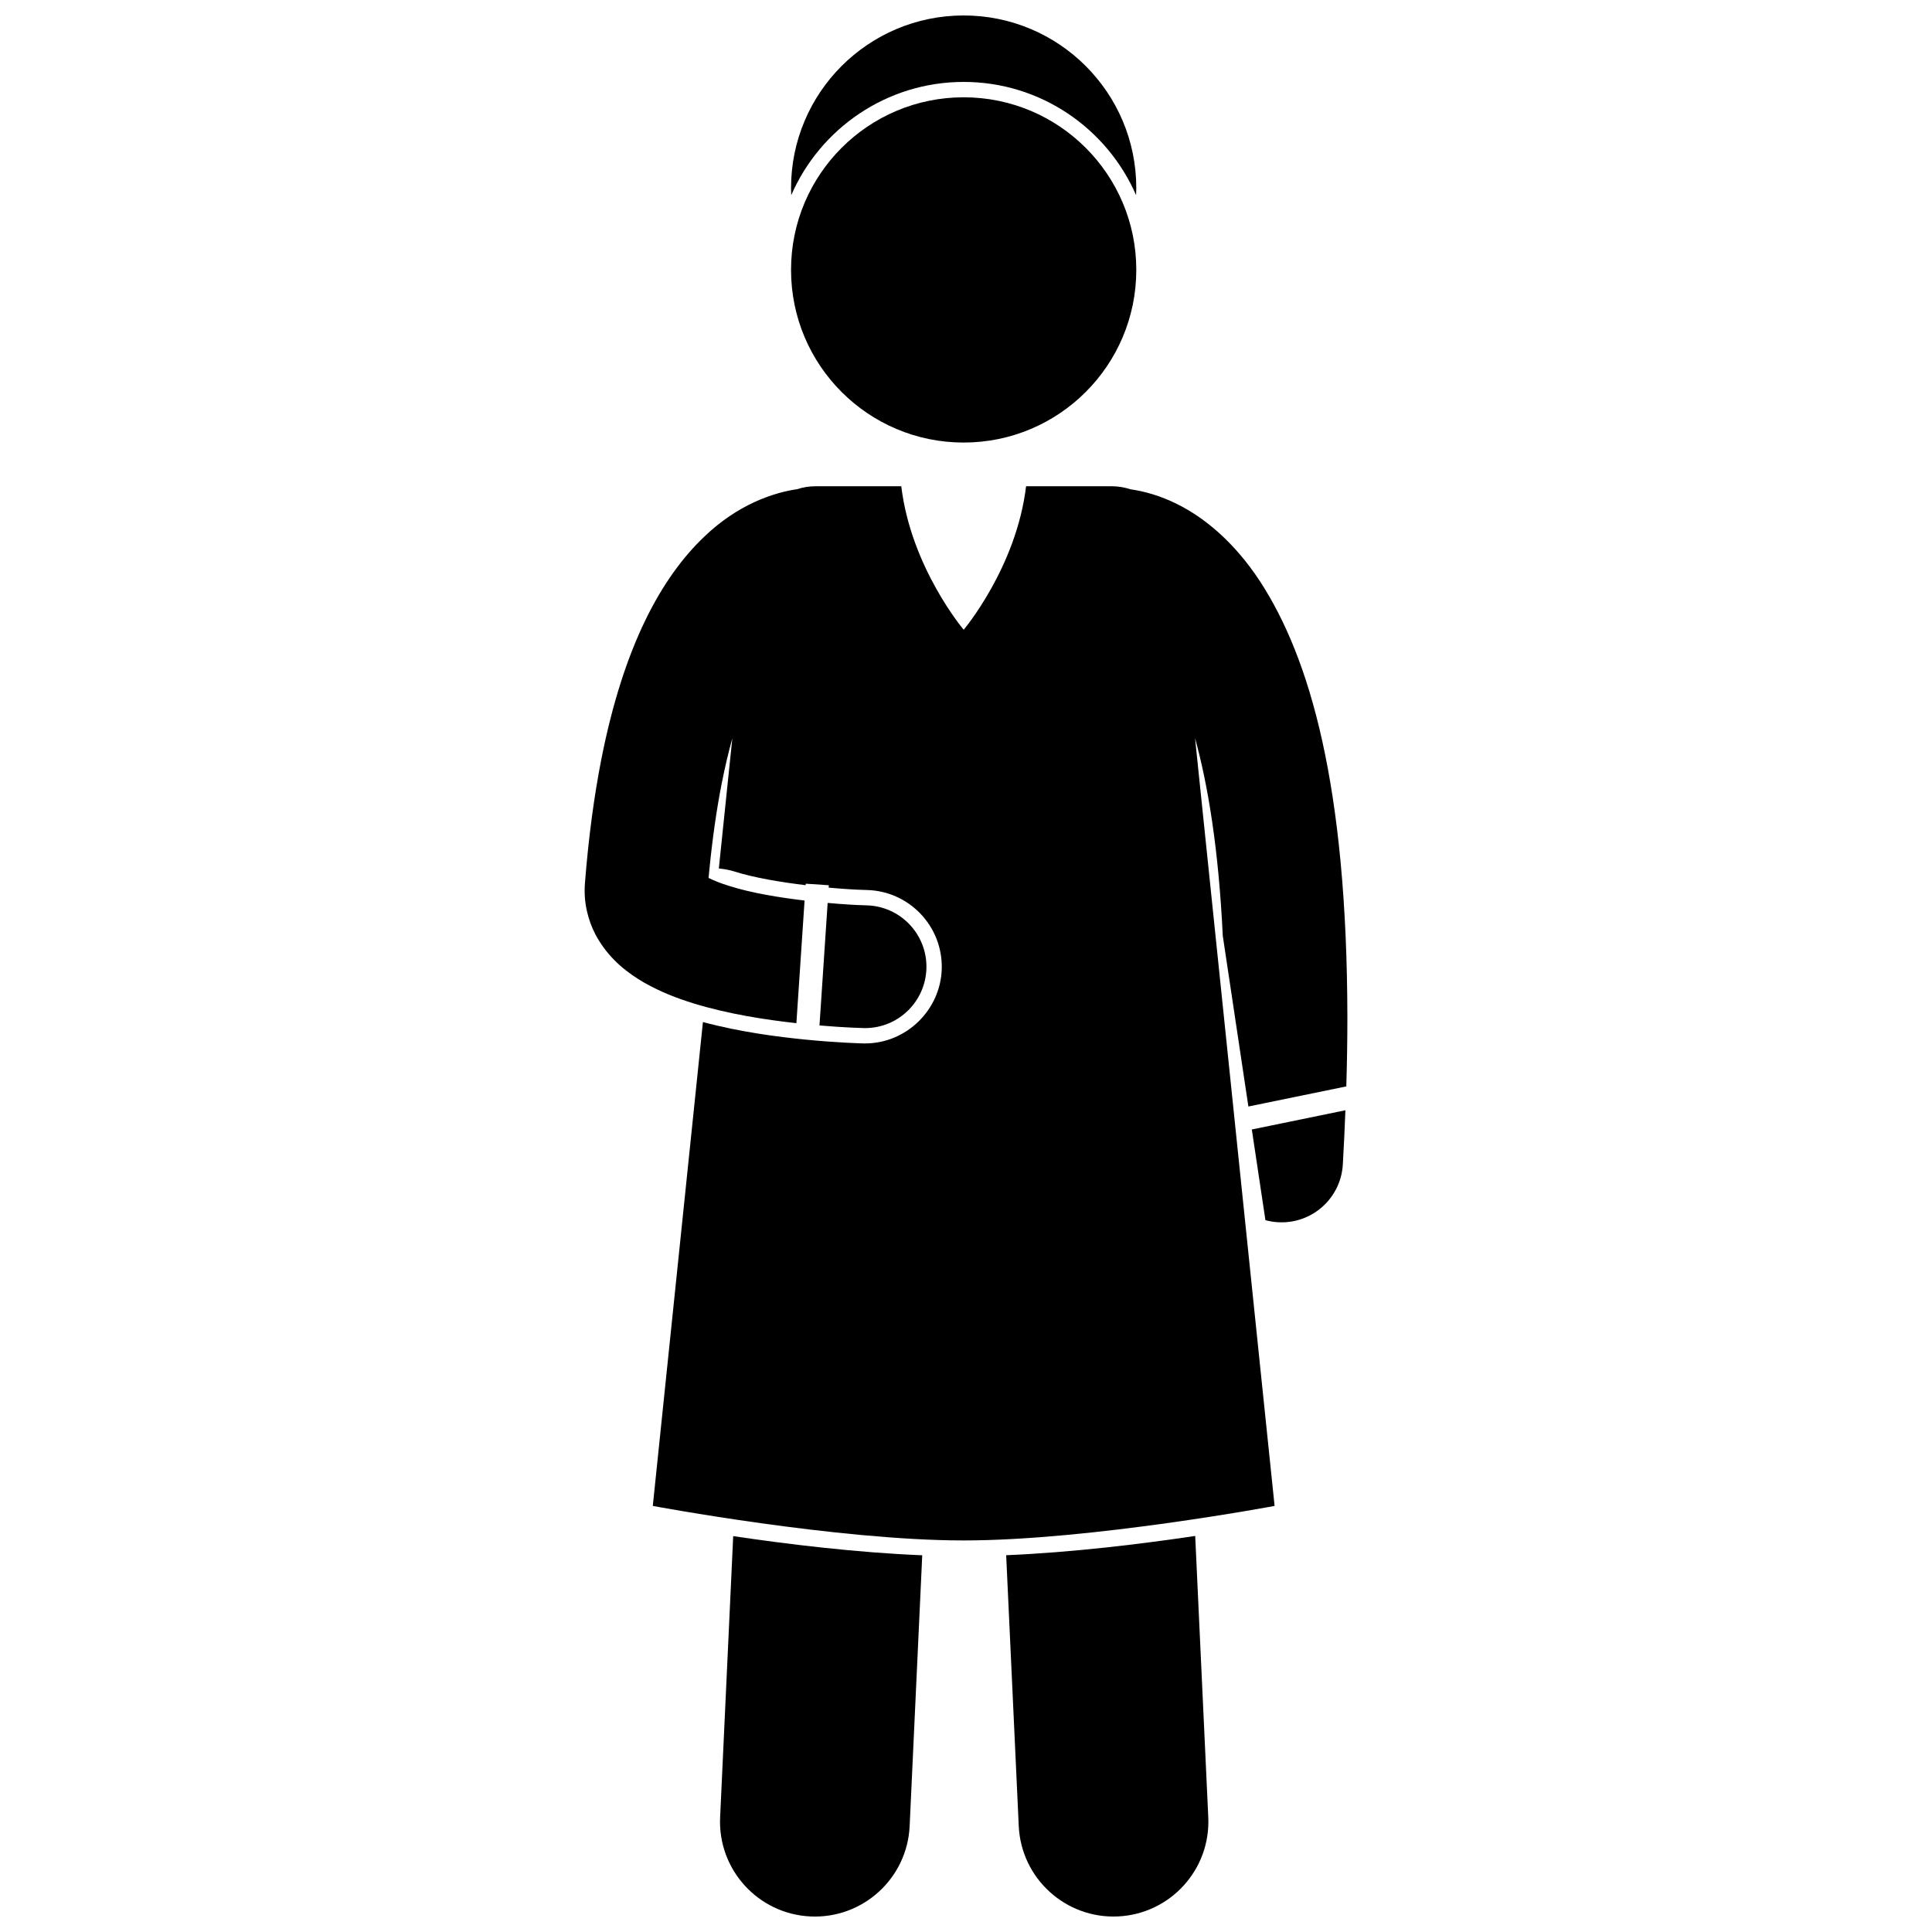 <?xml version="1.0" encoding="UTF-8"?>
<!-- Uploaded to: SVG Repo, www.svgrepo.com, Generator: SVG Repo Mixer Tools -->
<svg width="800px" height="800px" version="1.1" viewBox="144 144 512 512" xmlns="http://www.w3.org/2000/svg">
 <defs>
  <clipPath id="c">
   <path d="m334 551h55v100.9h-55z"/>
  </clipPath>
  <clipPath id="b">
   <path d="m410 551h55v100.9h-55z"/>
  </clipPath>
  <clipPath id="a">
   <path d="m353 148.09h93v47.906h-93z"/>
  </clipPath>
 </defs>
 <path d="m479.35 467.36c1.066 0.289 2.176 0.477 3.32 0.543 0.324 0.02 0.648 0.027 0.969 0.027 8.551 0.004 15.715-6.672 16.223-15.312 0.289-4.953 0.504-9.715 0.684-14.387l-24.801 5.094z"/>
 <g clip-path="url(#c)">
  <path d="m334.84 625.6c-0.645 13.871 10.078 25.633 23.945 26.281 13.867 0.641 25.637-10.074 26.281-23.945l3.336-71.77c-17.465-0.715-35.758-2.945-50.098-5.078z"/>
 </g>
 <g clip-path="url(#b)">
  <path d="m413.98 627.93c0.645 13.871 12.414 24.59 26.281 23.945 13.863-0.645 24.59-12.406 23.945-26.281l-3.465-74.551c-14.305 2.133-32.602 4.371-50.094 5.109z"/>
 </g>
 <path d="m327.68 409.88c9.371 2.879 19.168 4.359 27.371 5.273l2.168-32.504c-6.684-0.789-14.168-2.016-19.902-3.844-0.004 0-0.008-0.004-0.012-0.004-2.273-0.68-4.207-1.484-5.527-2.141 0.082-0.895 0.168-1.766 0.258-2.641 0.848-8.469 1.949-15.918 3.234-22.449 0.008-0.031 0.016-0.059 0.023-0.09 0.859-4.359 1.797-8.27 2.785-11.836l-1.145 11.035-2.434 23.477c1.352 0.133 2.699 0.355 4.012 0.766 5.281 1.684 12.449 2.871 18.984 3.66l0.027-0.395 6.125 0.41-0.043 0.633c4.094 0.375 7.492 0.566 9.277 0.602l0.836 0.031c11.203 0.258 20.113 9.582 19.859 20.793-0.254 10.949-9.371 19.863-20.316 19.863h-0.008l-0.516-0.004c0.02 0-6.457-0.133-15.453-1.027-6.938-0.703-16.922-1.93-27-4.633l-13.285 128.23s48.84 9.148 82.391 9.148c33.547 0 82.391-9.148 82.391-9.148l-19.93-192.36-1.148-11.098c3.449 12.496 6.254 29.531 7.344 52.359l6.789 45.25 25.949-5.328c0.191-6.34 0.285-12.422 0.285-18.254-0.082-61.363-9.887-95.332-23.254-115.75-6.676-10.137-14.488-16.637-21.707-20.238-4.723-2.383-9.051-3.5-12.504-3.996-1.555-0.512-3.211-0.805-4.938-0.805h-22.746c-2.574 21.523-16.535 38.027-16.535 38.027s-13.961-16.5-16.535-38.027h-22.742c-1.699 0-3.336 0.277-4.867 0.777-6.32 0.918-15.703 4.051-24.551 12.535-11.406 10.832-21.395 28.949-27.324 59.012-0.004 0.012-0.004 0.023-0.008 0.031-1.879 9.59-3.363 20.426-4.336 32.742-0.051 0.59-0.09 1.301-0.082 2.027-0.035 4.746 1.445 9.477 3.676 13.098 3.383 5.508 7.781 8.785 11.992 11.266 0.109 0.062 0.215 0.113 0.324 0.172 4.144 2.348 8.391 3.988 12.691 5.332 0.02 0.004 0.035 0.016 0.055 0.023z"/>
 <path d="m372.87 416.45c0.125 0.004 0.254 0.004 0.379 0.004 8.812 0.004 16.051-7.039 16.262-15.895 0.203-8.98-6.91-16.426-15.887-16.633-0.004 0-0.227-0.008-0.82-0.031-1.477-0.027-5.012-0.211-9.469-0.609l-2.164 32.469c6.785 0.582 11.457 0.688 11.699 0.695z"/>
 <g clip-path="url(#a)">
  <path d="m399.38 165.71c20.434 0 38.023 12.367 45.695 30.012 0.027-0.598 0.051-1.211 0.051-1.879 0-25.266-20.484-45.746-45.746-45.746-25.266 0-45.746 20.484-45.746 45.746 0 0.668 0.023 1.281 0.051 1.879 7.676-17.645 25.266-30.012 45.695-30.012z"/>
 </g>
 <path d="m445.13 215.53c0 25.266-20.484 45.75-45.75 45.75-25.266 0-45.746-20.484-45.746-45.75s20.48-45.746 45.746-45.746c25.266 0 45.75 20.48 45.75 45.746"/>
</svg>
